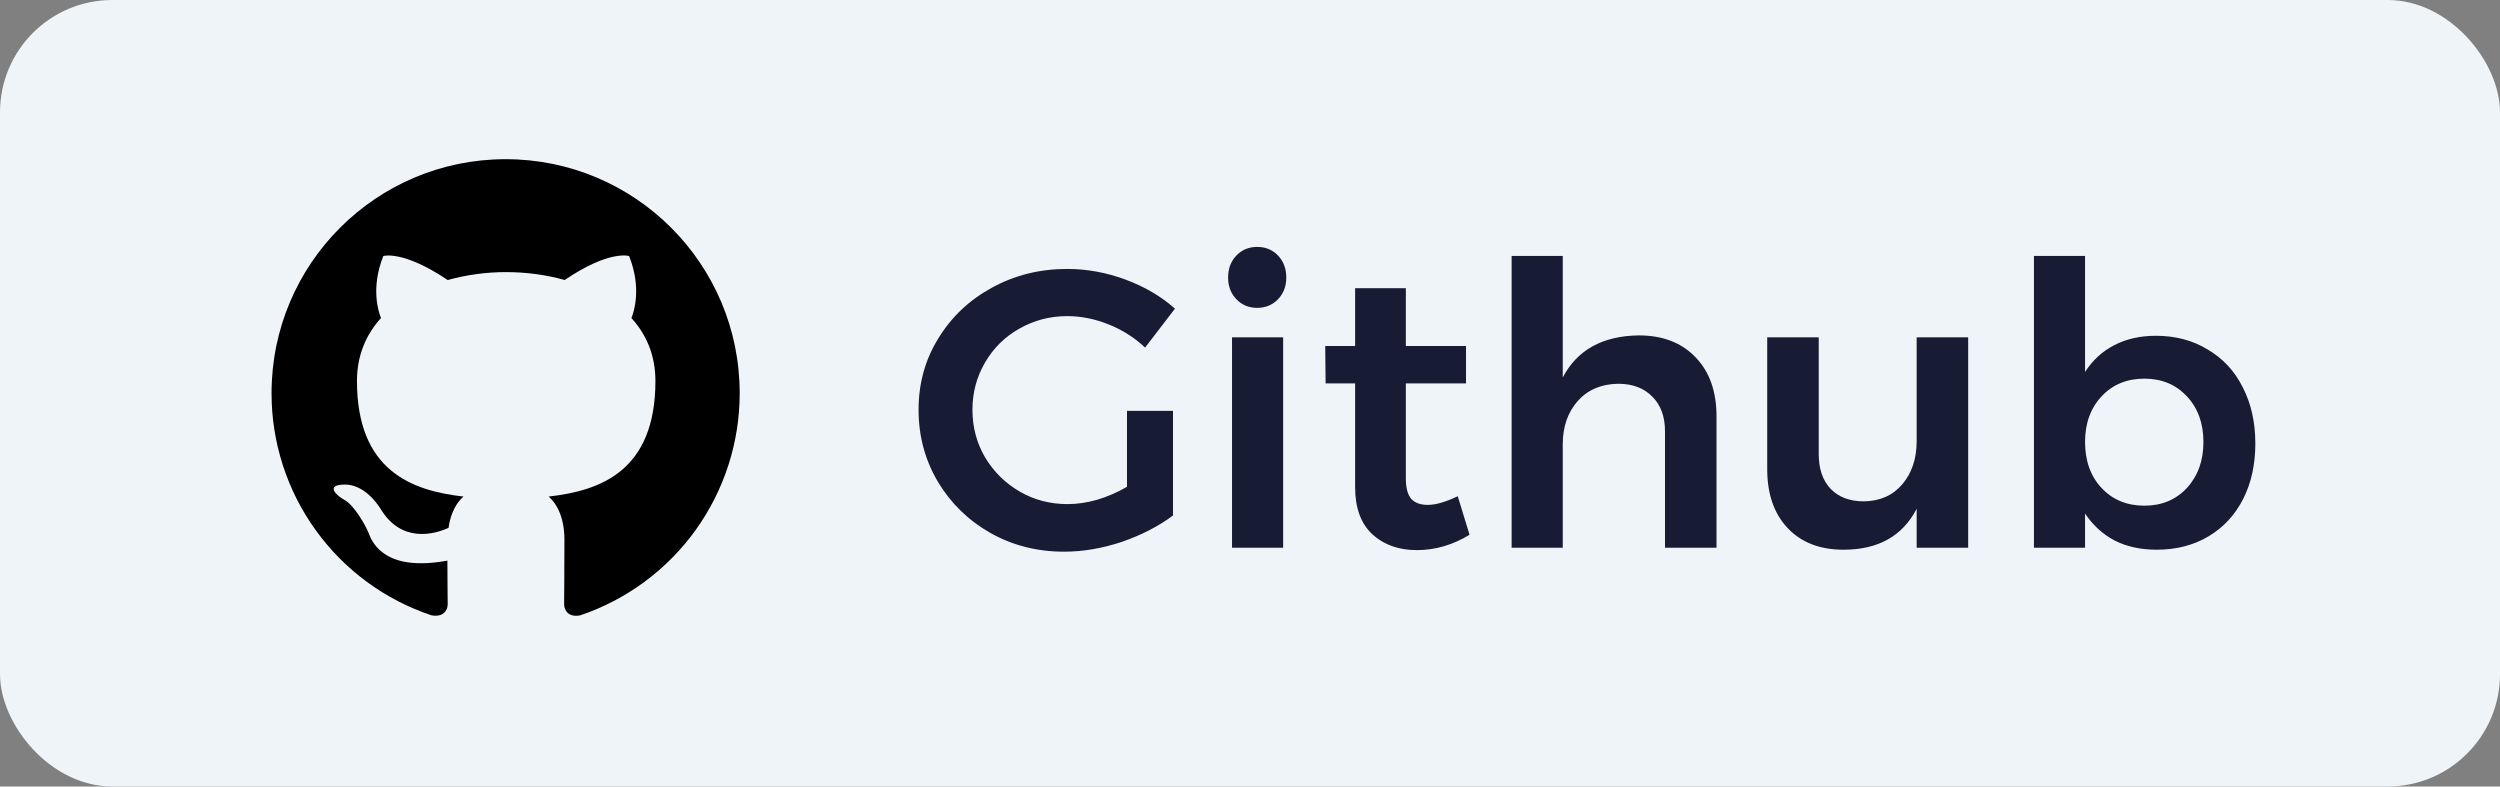 <svg width="89" height="28" viewBox="0 0 89 28" fill="none" xmlns="http://www.w3.org/2000/svg">
<rect x="0" y="0" width="89" height="28" fill="#808080" stroke="none"/>
<rect width="89" height="28" rx="4" fill="#EFF4F9"/>
<path d="M18 5.667C13.396 5.667 9.667 9.396 9.667 14C9.666 15.749 10.216 17.455 11.239 18.874C12.261 20.293 13.705 21.354 15.365 21.907C15.782 21.979 15.938 21.729 15.938 21.51C15.938 21.312 15.927 20.657 15.927 19.958C13.833 20.344 13.292 19.448 13.125 18.979C13.031 18.739 12.625 18 12.271 17.802C11.979 17.646 11.563 17.26 12.26 17.25C12.917 17.239 13.385 17.854 13.542 18.104C14.292 19.364 15.49 19.01 15.968 18.792C16.042 18.25 16.26 17.886 16.5 17.677C14.646 17.469 12.708 16.75 12.708 13.562C12.708 12.656 13.031 11.907 13.563 11.322C13.479 11.114 13.188 10.26 13.646 9.114C13.646 9.114 14.343 8.896 15.938 9.969C16.616 9.781 17.317 9.686 18.021 9.687C18.729 9.687 19.438 9.781 20.104 9.968C21.698 8.885 22.396 9.115 22.396 9.115C22.854 10.261 22.563 11.115 22.479 11.323C23.01 11.907 23.333 12.646 23.333 13.562C23.333 16.761 21.386 17.469 19.532 17.677C19.833 17.938 20.094 18.438 20.094 19.219C20.094 20.333 20.083 21.229 20.083 21.511C20.083 21.729 20.24 21.989 20.657 21.906C22.311 21.347 23.748 20.284 24.767 18.866C25.785 17.448 26.333 15.746 26.333 14C26.333 9.396 22.604 5.667 18 5.667Z" fill="black"/>
<path d="M40.121 14.628H41.759V18.352C41.245 18.735 40.639 19.047 39.939 19.29C39.239 19.523 38.553 19.64 37.881 19.64C36.919 19.64 36.042 19.416 35.249 18.968C34.465 18.52 33.844 17.913 33.387 17.148C32.929 16.373 32.701 15.519 32.701 14.586C32.701 13.653 32.934 12.808 33.401 12.052C33.867 11.287 34.502 10.685 35.305 10.246C36.117 9.798 37.013 9.574 37.993 9.574C38.693 9.574 39.383 9.7 40.065 9.952C40.746 10.204 41.334 10.549 41.829 10.988L40.765 12.374C40.391 12.019 39.957 11.744 39.463 11.548C38.977 11.352 38.487 11.254 37.993 11.254C37.377 11.254 36.807 11.403 36.285 11.702C35.771 11.991 35.365 12.393 35.067 12.906C34.768 13.419 34.619 13.979 34.619 14.586C34.619 15.202 34.768 15.767 35.067 16.28C35.375 16.793 35.785 17.199 36.299 17.498C36.812 17.797 37.381 17.946 38.007 17.946C38.343 17.946 38.693 17.895 39.057 17.792C39.43 17.68 39.785 17.526 40.121 17.33V14.628ZM43.86 12.01H45.68V19.5H43.86V12.01ZM44.756 8.79C45.054 8.79 45.302 8.893 45.498 9.098C45.694 9.303 45.792 9.565 45.792 9.882C45.792 10.19 45.694 10.447 45.498 10.652C45.302 10.857 45.054 10.96 44.756 10.96C44.457 10.96 44.21 10.857 44.014 10.652C43.818 10.447 43.72 10.19 43.72 9.882C43.72 9.565 43.818 9.303 44.014 9.098C44.21 8.893 44.457 8.79 44.756 8.79ZM52.316 19.038C51.718 19.402 51.093 19.584 50.44 19.584C49.796 19.584 49.269 19.397 48.858 19.024C48.447 18.641 48.242 18.081 48.242 17.344V13.648H47.192L47.178 12.318H48.242V10.26H50.048V12.318H52.19V13.648H50.048V17.022C50.048 17.367 50.113 17.615 50.244 17.764C50.374 17.904 50.571 17.974 50.832 17.974C51.112 17.974 51.467 17.871 51.896 17.666L52.316 19.038ZM58.336 11.94C59.195 11.94 59.872 12.201 60.366 12.724C60.861 13.237 61.108 13.937 61.108 14.824V19.5H59.274V15.356C59.274 14.833 59.125 14.423 58.826 14.124C58.528 13.816 58.122 13.662 57.608 13.662C57.002 13.671 56.521 13.877 56.166 14.278C55.812 14.679 55.634 15.193 55.634 15.818V19.5H53.814V9.112H55.634V13.438C56.148 12.458 57.048 11.959 58.336 11.94ZM70.067 12.01V19.5H68.233V18.114C67.729 19.085 66.861 19.57 65.629 19.57C64.789 19.57 64.126 19.313 63.641 18.8C63.155 18.287 62.913 17.587 62.913 16.7V12.01H64.747V16.168C64.747 16.691 64.887 17.101 65.167 17.4C65.456 17.699 65.853 17.848 66.357 17.848C66.935 17.839 67.393 17.633 67.729 17.232C68.065 16.831 68.233 16.322 68.233 15.706V12.01H70.067ZM76.748 11.954C77.448 11.954 78.064 12.117 78.596 12.444C79.137 12.761 79.553 13.209 79.842 13.788C80.141 14.367 80.29 15.034 80.29 15.79C80.29 16.537 80.145 17.195 79.856 17.764C79.567 18.333 79.156 18.777 78.624 19.094C78.092 19.411 77.476 19.57 76.776 19.57C76.216 19.57 75.721 19.463 75.292 19.248C74.863 19.024 74.508 18.702 74.228 18.282V19.5H72.408V9.112H74.228V13.242C74.499 12.822 74.844 12.505 75.264 12.29C75.693 12.066 76.188 11.954 76.748 11.954ZM76.342 18.002C76.958 18.002 77.462 17.792 77.854 17.372C78.246 16.943 78.442 16.397 78.442 15.734C78.442 15.071 78.246 14.53 77.854 14.11C77.462 13.69 76.958 13.48 76.342 13.48C75.717 13.48 75.208 13.69 74.816 14.11C74.424 14.53 74.228 15.071 74.228 15.734C74.228 16.406 74.424 16.952 74.816 17.372C75.208 17.792 75.717 18.002 76.342 18.002Z" fill="#171C34"/>
<a href="https://github.com/kubesphere/community/tree/master/sig-advocacy-and-outreach">
<rect fill="black" fill-opacity="0" x="0.267" y="-0.033" width="48.471" height="17.066"/>
</a>
</svg>
